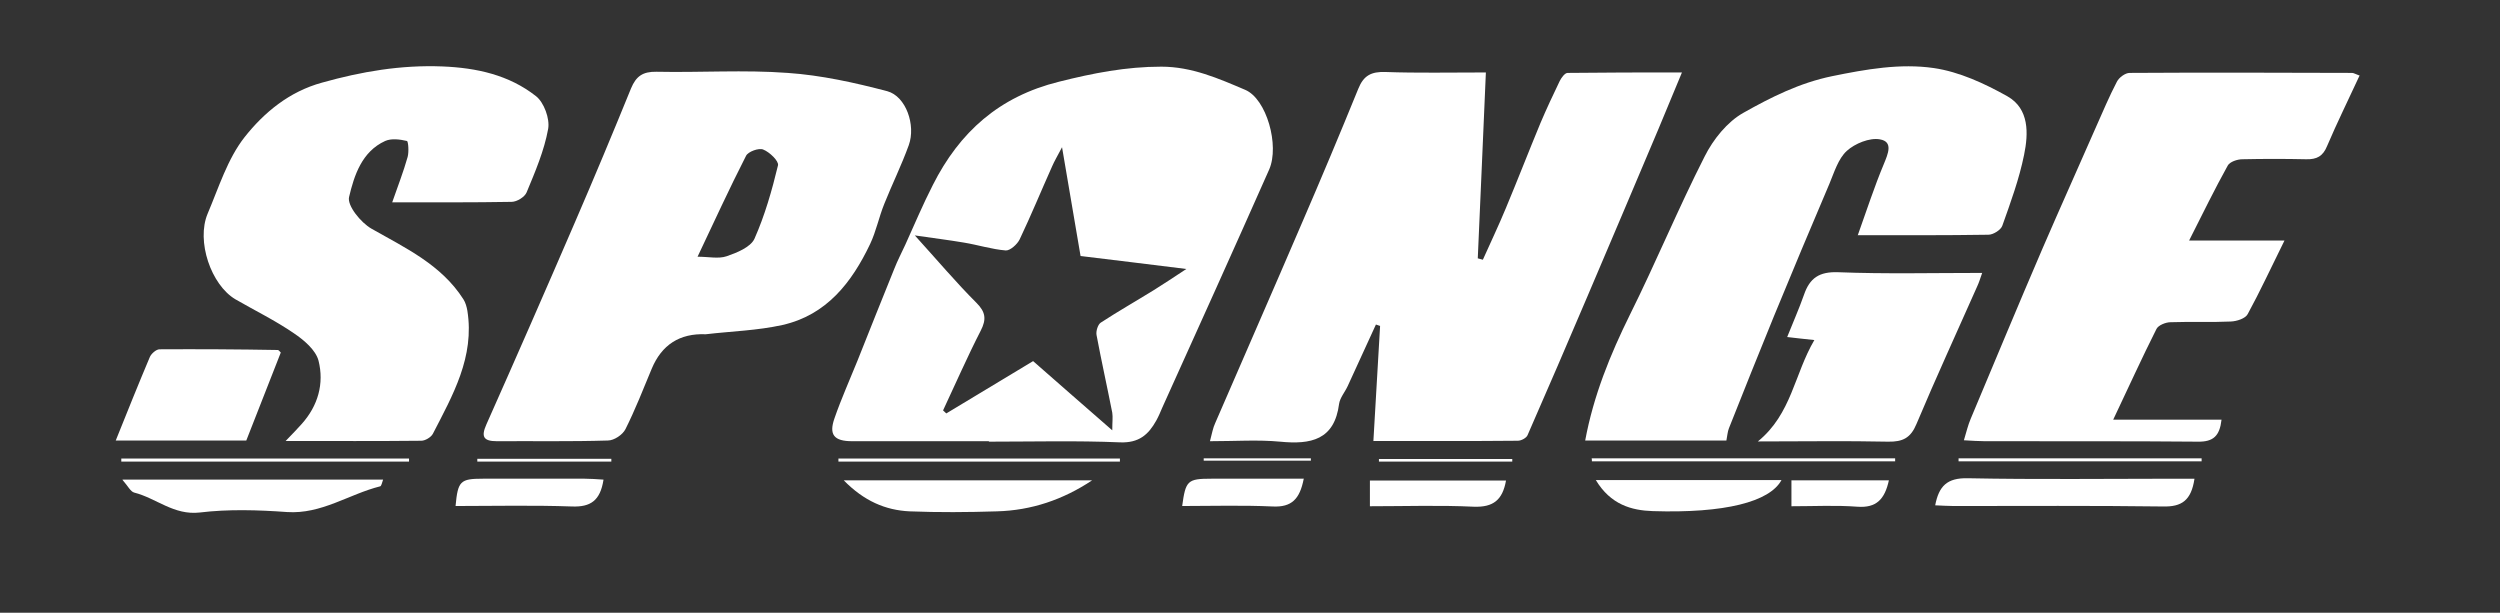 <svg xmlns="http://www.w3.org/2000/svg" id="uuid-80dfc65a-f09b-4a48-9c3a-92fefa6326b7" viewBox="0 0 1080 264.7"><rect x="0" y="0" width="1080" height="264.7" fill="#333333" stroke="none"/><defs><style>.uuid-c9787d07-f928-429b-b76e-4e14832e6d77{fill:#fff;}</style></defs><g id="uuid-888f62fc-ff3b-4e4a-a2db-724d636767b5"><path class="uuid-c9787d07-f928-429b-b76e-4e14832e6d77" d="M593.3,190.6c1-17.5,2-33.7,2.9-49.8-.6-.2-1.2-.4-1.8-.6-4.1,8.9-8.1,17.7-12.2,26.6-1.2,2.6-3.3,5-3.7,7.6-2,15.7-12.2,17.7-25.5,16.4-9.6-.9-19.3-.2-30.3-.2.9-3.4,1.3-5.8,2.3-7.9,12.5-28.9,25.1-57.6,37.5-86.5,8.3-19.2,16.4-38.5,24.3-57.9,2.3-5.7,5.6-7.4,11.7-7.2,13.8.5,27.7.2,43.4.2-1.2,27.3-2.3,53.8-3.5,80.3.7.2,1.4.4,2.2.6,3.3-7.4,6.8-14.7,9.9-22.2,5.1-12.2,9.9-24.6,15-36.9,2.6-6.1,5.4-12.1,8.3-18.1.7-1.4,2.2-3.5,3.4-3.5,16.1-.2,32.3-.2,49.4-.2-3.7,8.9-6.9,16.6-10.1,24.3-10.2,24.2-20.5,48.4-30.8,72.6-8.5,20-17.1,39.9-25.8,59.8-.5,1.2-2.7,2.4-4.2,2.4-20.2.2-40.3.1-62.3.1Z"></path><path class="uuid-c9787d07-f928-429b-b76e-4e14832e6d77" d="M427.1,190.6c-19.7,0-39.3,0-59,0-7.8,0-10.1-2.8-7.6-9.9,2.9-8.4,6.6-16.6,9.9-24.8,5.3-13.2,10.5-26.5,15.9-39.7,1.4-3.6,3.2-7,4.8-10.5,3.9-8.6,7.6-17.4,11.9-25.8,11.5-22.8,28.6-38.2,54.5-44.6,14.7-3.7,29-6.5,44.2-6.5,13.1,0,24.7,5.1,36.2,10,9.3,3.9,14.9,24.1,10.4,34.4-15.2,34.3-30.7,68.6-46.2,102.9-.8,1.9-1.6,3.8-2.6,5.6-3.4,6.1-7.5,9.7-15.6,9.4-18.9-.8-37.8-.3-56.6-.3ZM407.3,177.2c.5.5,1,.9,1.5,1.4,12.6-7.6,25.3-15.2,37.5-22.6,11.6,10.2,22.4,19.6,34.2,29.9,0-3.6.3-5.7,0-7.6-2.2-11.2-4.7-22.4-6.8-33.6-.3-1.7.6-4.5,1.8-5.3,7.5-4.9,15.4-9.4,23-14.1,4.2-2.6,8.2-5.3,14-9.1-16.7-2.1-31-3.8-45.7-5.6-2.6-15.4-5.2-30.4-8-47-2,3.8-3.3,6-4.3,8.3-4.7,10.5-9.1,21.2-14,31.5-1,2.1-4.1,4.9-6,4.8-6.1-.5-12-2.4-18.1-3.4-6.5-1.1-13-1.9-21.2-3.1,9.8,10.8,17.8,20.3,26.6,29.1,4,4,4.4,7.1,1.9,12-5.8,11.3-10.9,23-16.3,34.5Z"></path><path class="uuid-c9787d07-f928-429b-b76e-4e14832e6d77" d="M304.9,144.4q-16.9-.7-23.4,15c-3.6,8.7-7.1,17.6-11.3,26-1.2,2.4-4.9,4.9-7.6,4.9-16,.5-32,.2-48,.3-5.8,0-6.8-2-4.5-7.2,12.9-29,25.6-58,38.2-87.2,8.3-19.2,16.4-38.6,24.3-58,2.2-5.3,5.1-7.3,11-7.2,18.9.4,37.9-.9,56.7.5,14.5,1,28.9,4.2,43,7.9,8.1,2.2,12.4,14.7,9.3,23.3-3.1,8.6-7.2,16.9-10.6,25.4-2.3,5.7-3.5,11.8-6.1,17.3-7.9,16.6-18.8,30.7-37.9,35-10.8,2.4-22,2.7-33.1,4ZM301.3,110.9c4.9,0,9.1,1,12.6-.2,4.4-1.5,10.3-3.9,12-7.5,4.5-10.1,7.6-21,10.2-31.8.4-1.8-3.6-5.7-6.4-6.8-1.9-.8-6.5.9-7.4,2.7-7.2,14.1-13.8,28.5-21,43.7Z"></path><path class="uuid-c9787d07-f928-429b-b76e-4e14832e6d77" d="M169.4,87.5c2.5-7.2,4.9-13.3,6.7-19.7.6-2.2.3-6.7-.3-6.9-3-.7-6.7-1.2-9.4,0-10.1,4.6-13.4,14.9-15.6,24.2-.9,3.7,5.1,11.1,9.7,13.7,14.8,8.4,30.2,15.6,39.7,30.5.9,1.4,1.4,3.2,1.7,4.9,3.2,20-6.3,36.5-14.9,53.2-.8,1.5-3.3,3-5,3-18.8.2-37.6.1-58.6.1,3.3-3.4,5.1-5.3,6.9-7.3,7.1-7.9,9.8-17.5,7.3-27.4-1.2-4.6-6.3-8.9-10.6-11.8-8-5.5-16.8-9.8-25.3-14.7-10.5-6.2-17-25.1-12-37,4.8-11.3,8.6-23.7,16-33.1,8.4-10.6,19.2-19.6,33.4-23.5,17.1-4.8,34.1-7.7,52-7,14.9.6,28.8,3.7,40.4,12.8,3.5,2.7,6.1,9.8,5.3,14.2-1.7,9.4-5.6,18.5-9.3,27.4-.8,2-4.2,4.1-6.5,4.1-16.8.3-33.6.2-51.6.2Z"></path><path class="uuid-c9787d07-f928-429b-b76e-4e14832e6d77" d="M802.6,101.5c3.8-10.6,7.1-20.8,11.2-30.6,1.8-4.4,4.2-9.7-1.7-10.7-4.4-.8-10.8,1.8-14.3,5-3.7,3.4-5.4,9.2-7.5,14.2-8.1,19-16.1,38.1-24,57.3-6.6,16.1-13,32.2-19.4,48.3-.6,1.5-.7,3.3-1.1,5.3h-61c3.6-19.4,10.8-37.1,19.4-54.5,11.2-22.5,20.8-45.8,32.2-68.2,3.7-7.4,9.8-15,16.8-18.9,11.9-6.7,24.2-12.9,38.3-15.8,14.7-3,29.4-5.6,43.9-3.5,11,1.6,22,6.7,31.8,12.2,9.5,5.4,9.1,16.1,7.2,25.3-2.1,10.4-5.8,20.5-9.4,30.6-.6,1.8-3.9,3.9-6,3.9-18.6.3-37.2.2-56.5.2Z"></path><path class="uuid-c9787d07-f928-429b-b76e-4e14832e6d77" d="M1019.4,32.5c-4.9,10.6-9.8,20.5-14.1,30.6-1.8,4.4-4.4,5.8-9,5.7-9.2-.2-18.4-.2-27.6,0-2.2,0-5.4,1.1-6.3,2.7-5.6,10.1-10.7,20.5-16.7,32.4h41.2c-5.8,11.7-10.5,21.9-15.9,31.8-1,1.9-4.7,3.1-7.3,3.2-8.6.4-17.3,0-26,.3-2.1,0-5.3,1.3-6.1,2.9-6.3,12.5-12.1,25.3-18.7,39.2h46.8c-.8,7-3.5,9.6-10.2,9.5-30.7-.3-61.4-.1-92.2-.2-2.5,0-5.1-.2-8.9-.4,1.1-3.7,1.8-6.6,2.9-9.2,10.3-24.5,20.5-49.1,31-73.5,7.6-17.6,15.5-35.1,23.2-52.7,2.9-6.5,5.7-13.2,9-19.5.9-1.8,3.6-3.8,5.5-3.8,32-.2,64.1-.1,96.1,0,.7,0,1.4.5,3.1,1.1Z"></path><path class="uuid-c9787d07-f928-429b-b76e-4e14832e6d77" d="M772.1,145.5c2.5-6.3,5.1-12.1,7.2-18.1,2.5-7.3,6.6-10.1,14.8-9.8,20.4.8,40.8.3,62.2.3-.9,2.6-1.4,4.2-2.1,5.7-8.8,19.9-17.9,39.6-26.3,59.6-2.5,6-5.9,7.7-12.2,7.6-18.3-.4-36.5-.1-56.3-.1,14.6-11.9,15.7-29,24.4-43.8-4.5-.5-7.7-.8-11.7-1.3Z"></path><path class="uuid-c9787d07-f928-429b-b76e-4e14832e6d77" d="M106.4,190.3h-56.4c5.1-12.7,9.8-24.4,14.7-36,.6-1.5,2.8-3.4,4.2-3.4,17-.1,34.1,0,51.1.3.4,0,.8.6,1.3,1.1-4.8,12.2-9.6,24.5-14.9,38Z"></path><path class="uuid-c9787d07-f928-429b-b76e-4e14832e6d77" d="M948,206.9c-1.4,9.3-5.5,12.1-13.6,11.9-30.2-.4-60.4-.2-90.5-.2-2.5,0-5.1-.2-7.9-.3,1.6-8.3,5.1-11.9,14.1-11.7,29.9.6,59.8.2,89.7.2,2.5,0,5.1,0,8.2,0Z"></path><path class="uuid-c9787d07-f928-429b-b76e-4e14832e6d77" d="M53,207.2h112.5c-.5,1.3-.7,2.8-1.3,2.9-13.5,3.4-25.3,12.1-40.2,11.1-12.5-.9-25.3-1.3-37.7.2-11.2,1.3-18.8-6.2-28.3-8.6-1.6-.4-2.7-2.8-5.1-5.5Z"></path><path class="uuid-c9787d07-f928-429b-b76e-4e14832e6d77" d="M471.8,207.5c-12.6,8.4-26.3,13-41.1,13.4-12.6.4-25.2.5-37.8,0-10.4-.5-19.7-4.5-28.4-13.4h107.3Z"></path><path class="uuid-c9787d07-f928-429b-b76e-4e14832e6d77" d="M689.4,207.4h80.2c-5.1,9.4-24.5,14.4-55.6,13.4-9.2-.3-18.2-2.8-24.6-13.4Z"></path><path class="uuid-c9787d07-f928-429b-b76e-4e14832e6d77" d="M260.7,207.3c-1.4,9-5.6,11.8-13.6,11.5-16.7-.6-33.5-.2-50.3-.2,1-10.8,2-11.8,11.8-11.8,14.7,0,29.3,0,44,0,2.5,0,5,.2,8.1.4Z"></path><path class="uuid-c9787d07-f928-429b-b76e-4e14832e6d77" d="M591.8,218.7v-11.1h58.8c-1.5,8.4-5.5,11.6-13.9,11.3-14.8-.7-29.6-.2-44.9-.2Z"></path><path class="uuid-c9787d07-f928-429b-b76e-4e14832e6d77" d="M563.2,206.9c-1.7,8.7-5.2,12.3-13.4,11.9-13-.6-26.1-.2-39.1-.2,1.5-11,2.3-11.8,12.6-11.8,13,0,26,0,40,0Z"></path><path class="uuid-c9787d07-f928-429b-b76e-4e14832e6d77" d="M816,207.5c-1.8,8.2-5.4,12-13.6,11.4-9.3-.7-18.7-.2-28.5-.2v-11.2h42Z"></path><path class="uuid-c9787d07-f928-429b-b76e-4e14832e6d77" d="M687.6,198h131.1c0,.4,0,.8,0,1.3h-131c0-.4,0-.8-.1-1.3Z"></path><path class="uuid-c9787d07-f928-429b-b76e-4e14832e6d77" d="M52.5,198.1h124.2c0,.4,0,.8,0,1.3H52.4c0-.4,0-.8,0-1.3Z"></path><path class="uuid-c9787d07-f928-429b-b76e-4e14832e6d77" d="M483.7,199.4h-121.5c0-.4,0-.8,0-1.3h121.6c0,.4,0,.8,0,1.3Z"></path><path class="uuid-c9787d07-f928-429b-b76e-4e14832e6d77" d="M846,198h105.1c0,.4,0,.8,0,1.3h-105c0-.4,0-.8,0-1.3Z"></path><path class="uuid-c9787d07-f928-429b-b76e-4e14832e6d77" d="M264,199.4h-57.8c0-.4,0-.8,0-1.2h57.9c0,.4,0,.8,0,1.2Z"></path><path class="uuid-c9787d07-f928-429b-b76e-4e14832e6d77" d="M653.3,199.4h-57.6c0-.4,0-.8,0-1.1h57.6c0,.4,0,.8,0,1.1Z"></path><path class="uuid-c9787d07-f928-429b-b76e-4e14832e6d77" d="M520,198h46.3c0,.3,0,.7,0,1h-46.3c0-.3,0-.7,0-1Z"></path></g></svg>